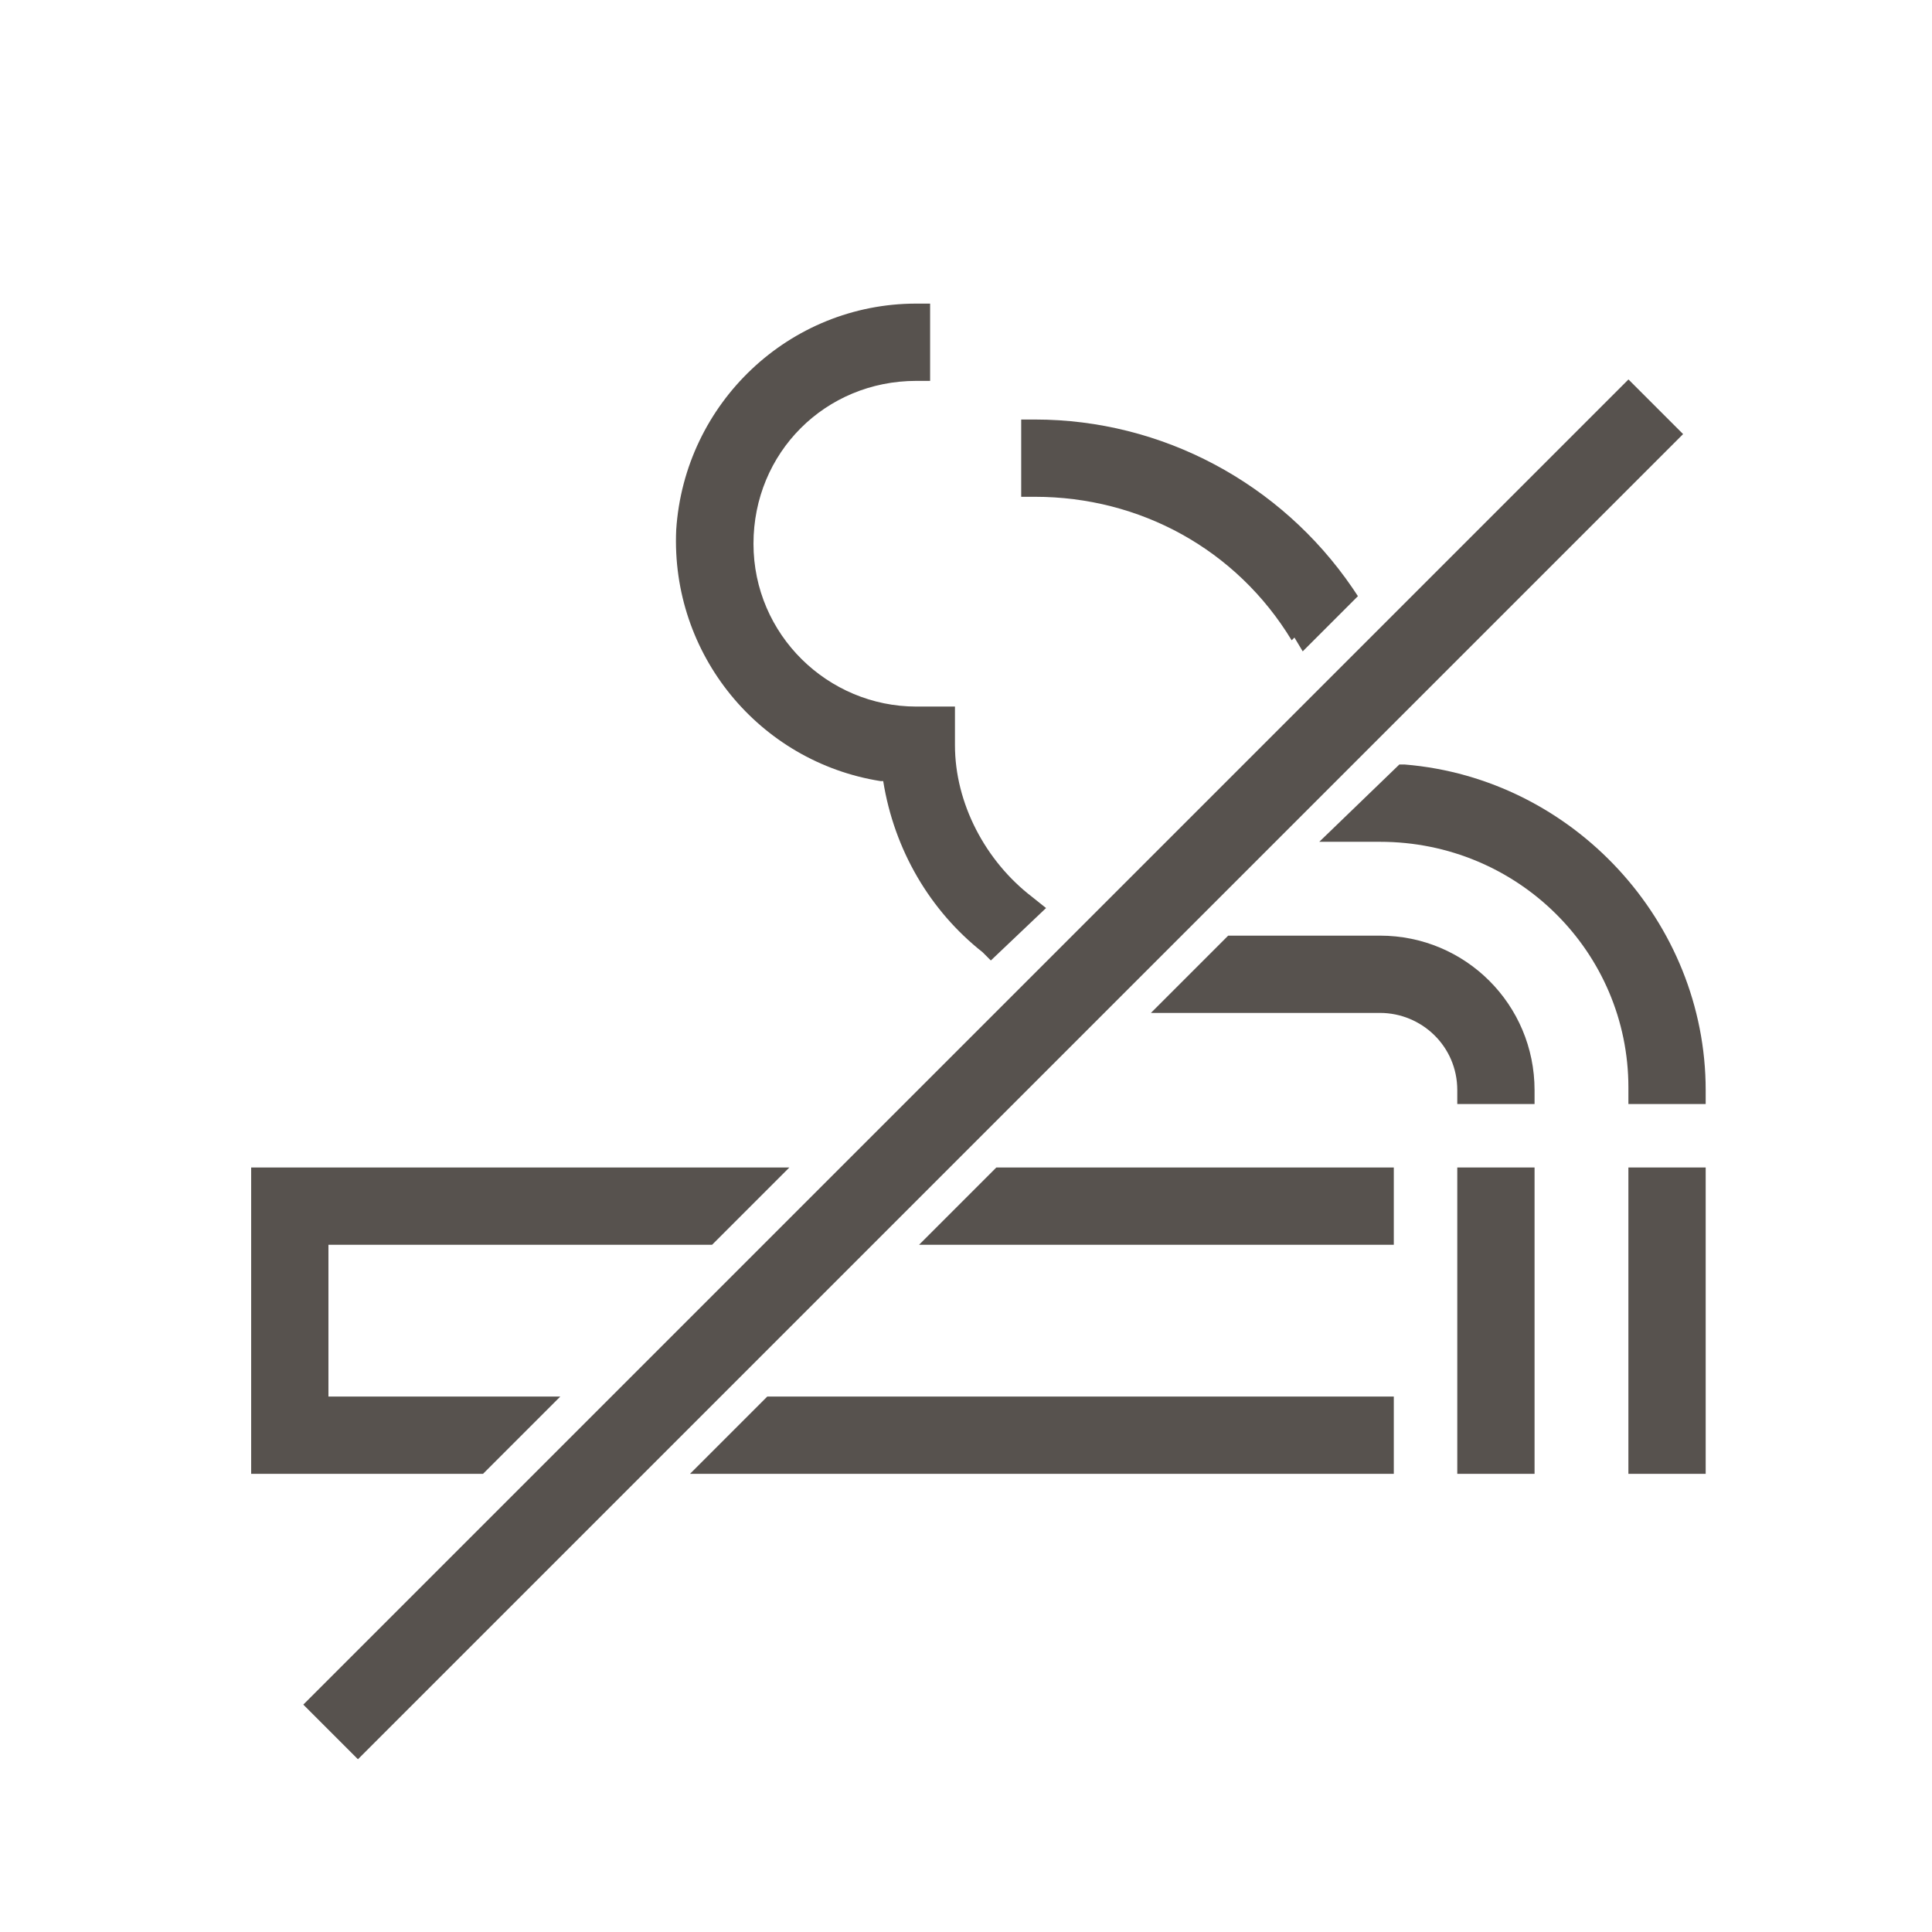 <?xml version="1.0" encoding="UTF-8"?>
<svg id="_レイヤー_2" xmlns="http://www.w3.org/2000/svg" version="1.1" viewBox="0 0 70 70">
  <!-- Generator: Adobe Illustrator 29.0.1, SVG Export Plug-In . SVG Version: 2.1.0 Build 192)  -->
  <defs>
    <style>
      .st0 {
        fill: none;
      }

      .st1 {
        fill: #57524e;
      }
    </style>
  </defs>
  <g id="_レイヤー_1-2">
    <line class="st0" x1="-2" y1="0" x2="68" y2="0"/>
  </g>
  <g>
    <polygon class="st1" points="25 53.4 50.5 53.4 50.5 50.6 27.8 50.6 25 53.4"/>
    <polygon class="st1" points="20.3 50.6 11.9 50.6 11.9 45.1 25.8 45.1 28.6 42.3 9.1 42.3 9.1 53.4 17.5 53.4 20.3 50.6"/>
    <path class="st1" d="M32,28.3c.4,2.5,1.7,4.7,3.6,6.2l.3.3,2-1.9-.5-.4c-1.7-1.3-2.8-3.4-2.8-5.5v-1.4h-1.4c-3.2,0-5.9-2.6-5.9-5.9s2.6-5.9,5.9-5.9h.5v-2.8h-.5s0,0,0,0c-4.6,0-8.4,3.6-8.7,8.2-.2,4.5,3,8.4,7.4,9.1Z"/>
    <polygon class="st1" points="33.3 45.1 50.5 45.1 50.5 42.3 36.1 42.3 33.3 45.1"/>
    <path class="st1" d="M46.9,23.1l.3.5,2-2-.2-.3c-2.6-3.8-6.9-6.1-11.5-6.1h-.5s0,2.8,0,2.8h.5c3.8,0,7.3,1.9,9.3,5.2Z"/>
    <rect class="st1" x="59" y="42.3" width="2.8" height="11.1"/>
    <path class="st1" d="M59,40h2.8v-.5c0-6.1-4.8-11.3-10.9-11.8h-.2s-2.9,2.8-2.9,2.8h2.2c5,0,9,4,9,8.9v.5Z"/>
    <path class="st1" d="M50,33.9h-5.5l-2.8,2.8h8.3c1.5,0,2.8,1.2,2.8,2.8v.5h2.8v-.5c0-3.1-2.5-5.6-5.6-5.6Z"/>
    <rect class="st1" x="52.8" y="42.3" width="2.8" height="11.1"/>
    <rect class="st1" x="2" y="37.3" width="67.9" height="2.8" transform="translate(-16.8 36.8) rotate(-45)"/>
  </g>
</svg>